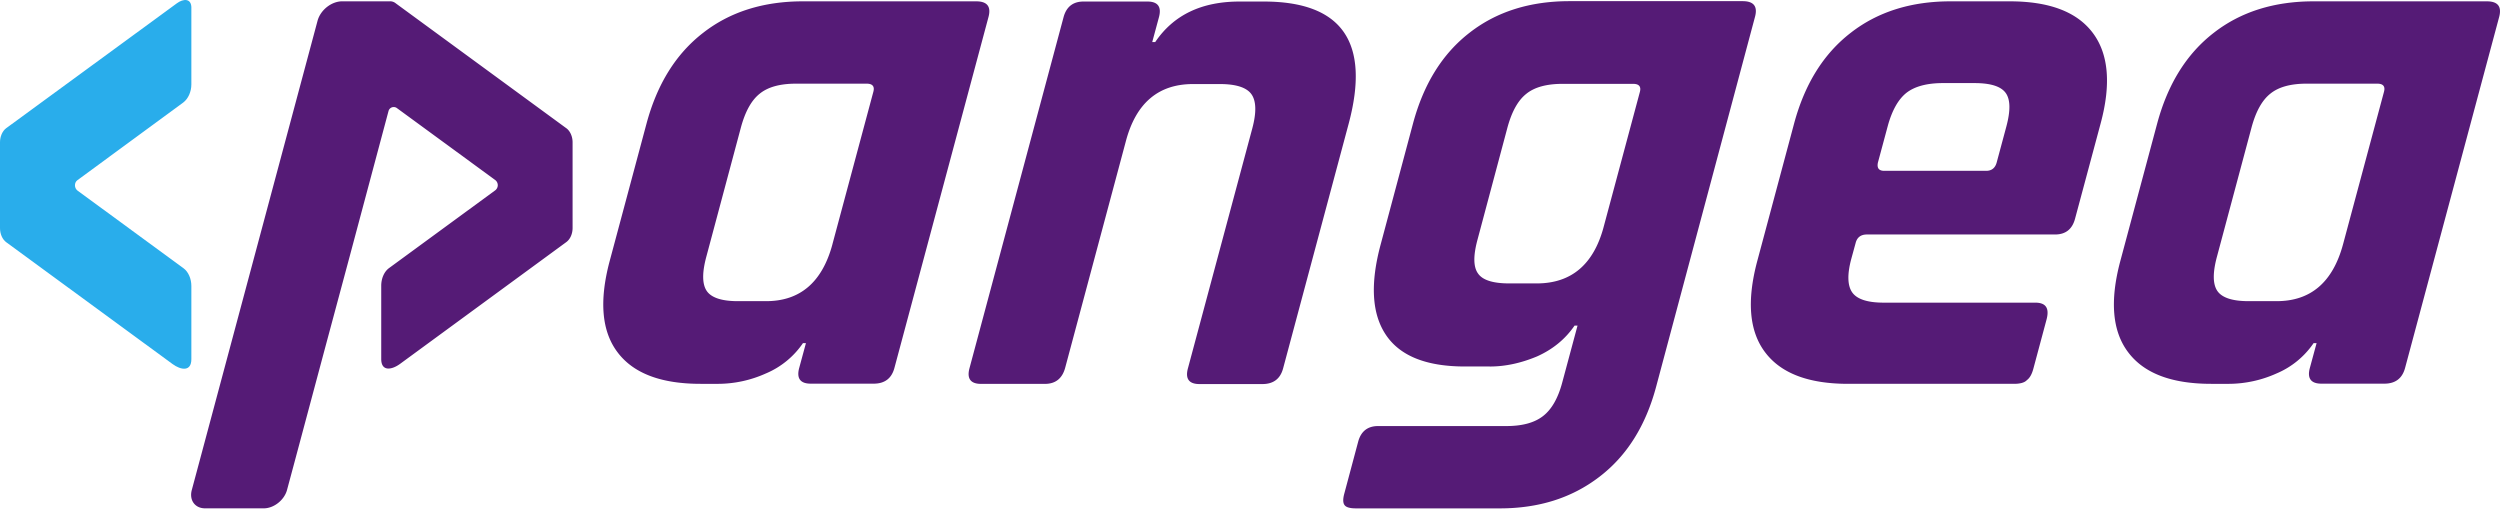 <svg viewBox="0 0 114 24" xmlns="http://www.w3.org/2000/svg"><path d="M8.726.356v3.49c0 .341-.145.656-.366.826L3.533 8.214c-.153.11-.153.357 0 .476l4.835 3.542c.221.161.358.476.358.808v3.337c0 .58-.477.503-.86.222l-7.577-5.55C.111 10.92 0 10.673 0 10.4V6.485c0-.263.11-.51.28-.638L8.063.152c.298-.221.664-.238.664.204Z" fill="#29adeb"></path><path d="M32.767 17.503h-.818c-1.804 0-3.064-.476-3.788-1.438-.723-.954-.843-2.333-.366-4.138l1.686-6.29c.485-1.805 1.345-3.184 2.58-4.138C33.293.537 34.817.061 36.613.061h7.9c.503 0 .69.238.562.715l-4.29 16.004c-.128.476-.443.715-.945.715h-2.869c-.477 0-.655-.239-.528-.715l.307-1.132h-.136a3.856 3.856 0 0 1-1.703 1.387 5.337 5.337 0 0 1-2.145.468Zm5.192-6.367 1.865-6.947c.068-.247-.034-.374-.307-.374H36.3c-.732 0-1.285.153-1.66.46-.383.306-.664.825-.86 1.557l-1.574 5.883c-.196.732-.187 1.251.025 1.558.213.306.69.46 1.414.46h1.268c1.566.008 2.58-.86 3.047-2.597Zm9.689 6.369h-2.912c-.476 0-.655-.239-.527-.715L48.498.785c.128-.476.434-.715.91-.715h2.912c.477 0 .656.239.528.715l-.306 1.133h.136C53.513.683 54.79.07 56.527.07h1.098c3.575 0 4.87 1.856 3.873 5.576L58.51 16.798c-.128.477-.443.715-.945.715h-2.869c-.476 0-.655-.238-.527-.715l2.937-10.947c.195-.733.178-1.252-.043-1.558-.221-.307-.707-.46-1.43-.46h-1.235c-1.575 0-2.596.868-3.056 2.596l-2.775 10.36c-.136.477-.443.716-.92.716Zm20.285-.793H66.8c-1.753 0-2.953-.476-3.6-1.438-.648-.962-.724-2.341-.239-4.137l1.473-5.508c.485-1.805 1.345-3.184 2.58-4.138C68.247.53 69.77.053 71.567.053h7.9c.502 0 .69.238.561.715l-4.51 16.872c-.477 1.78-1.337 3.15-2.588 4.104-1.252.961-2.759 1.438-4.538 1.438H61.83c-.273 0-.451-.05-.52-.153-.076-.102-.076-.281-.008-.528l.63-2.358c.128-.477.434-.715.911-.715h5.848c.732 0 1.286-.153 1.677-.46.392-.306.681-.817.869-1.523l.698-2.597h-.136c-.418.613-.988 1.081-1.712 1.405-.732.306-1.447.46-2.153.46Zm5.192-6.359 1.652-6.155c.068-.246-.034-.374-.306-.374h-3.218c-.732 0-1.286.153-1.66.46-.383.306-.664.825-.86 1.557l-1.362 5.1c-.196.732-.188 1.243.034 1.54.213.299.69.443 1.421.443h1.269c1.558-.008 2.57-.86 3.03-2.57Zm18.713 7.15h-7.56c-1.804 0-3.064-.476-3.788-1.438-.723-.954-.842-2.333-.365-4.138l1.685-6.29c.485-1.805 1.345-3.184 2.58-4.138C85.623.537 87.147.061 88.943.061h2.698c1.805 0 3.065.476 3.789 1.438.723.962.842 2.341.357 4.137l-1.166 4.342c-.128.477-.434.715-.911.715h-8.58c-.272 0-.443.128-.51.375l-.205.749c-.187.706-.17 1.217.051 1.524.221.306.698.46 1.43.46h6.913c.476 0 .647.246.519.748l-.605 2.256c-.068.256-.161.426-.297.528-.111.12-.315.17-.588.17ZM85.922 7.79h4.648c.247 0 .408-.127.477-.374l.442-1.643c.196-.732.187-1.243-.034-1.541-.221-.298-.69-.443-1.422-.443h-1.438c-.732 0-1.286.153-1.66.443-.375.298-.664.809-.86 1.54l-.443 1.644c-.05.247.043.374.29.374Zm15.73 9.713h-.818c-1.804 0-3.064-.476-3.788-1.438-.724-.954-.843-2.333-.366-4.138l1.686-6.29c.485-1.805 1.345-3.184 2.579-4.138 1.234-.962 2.758-1.438 4.554-1.438h7.9c.503 0 .69.238.562.715l-4.29 16.004c-.128.476-.443.715-.945.715h-2.869c-.477 0-.656-.239-.528-.715l.307-1.132h-.137a3.854 3.854 0 0 1-1.702 1.387 5.34 5.34 0 0 1-2.145.468Zm5.192-6.367 1.865-6.947c.068-.247-.034-.374-.307-.374h-3.218c-.732 0-1.285.153-1.66.46-.383.306-.664.825-.859 1.557l-1.575 5.883c-.196.732-.188 1.251.025 1.558.213.306.69.46 1.413.46h1.269c1.566.008 2.579-.86 3.047-2.597ZM25.828 5.85 18.048.153a.402.402 0 0 0-.281-.093h-2.162c-.486 0-.988.391-1.124.885l-5.738 21.41c-.119.46.153.825.605.825h2.681c.46 0 .928-.374 1.056-.825l.332-1.235 1.404-5.244 1.107-4.12 1.788-6.69a.245.245 0 0 1 .383-.137l4.478 3.277a.295.295 0 0 1 0 .477l-4.836 3.541c-.221.162-.357.469-.357.81v3.336c0 .58.476.502.86.222l7.576-5.55c.179-.129.29-.375.29-.648V6.488c0-.264-.111-.511-.282-.639Z" fill="#551B76"></path></svg>